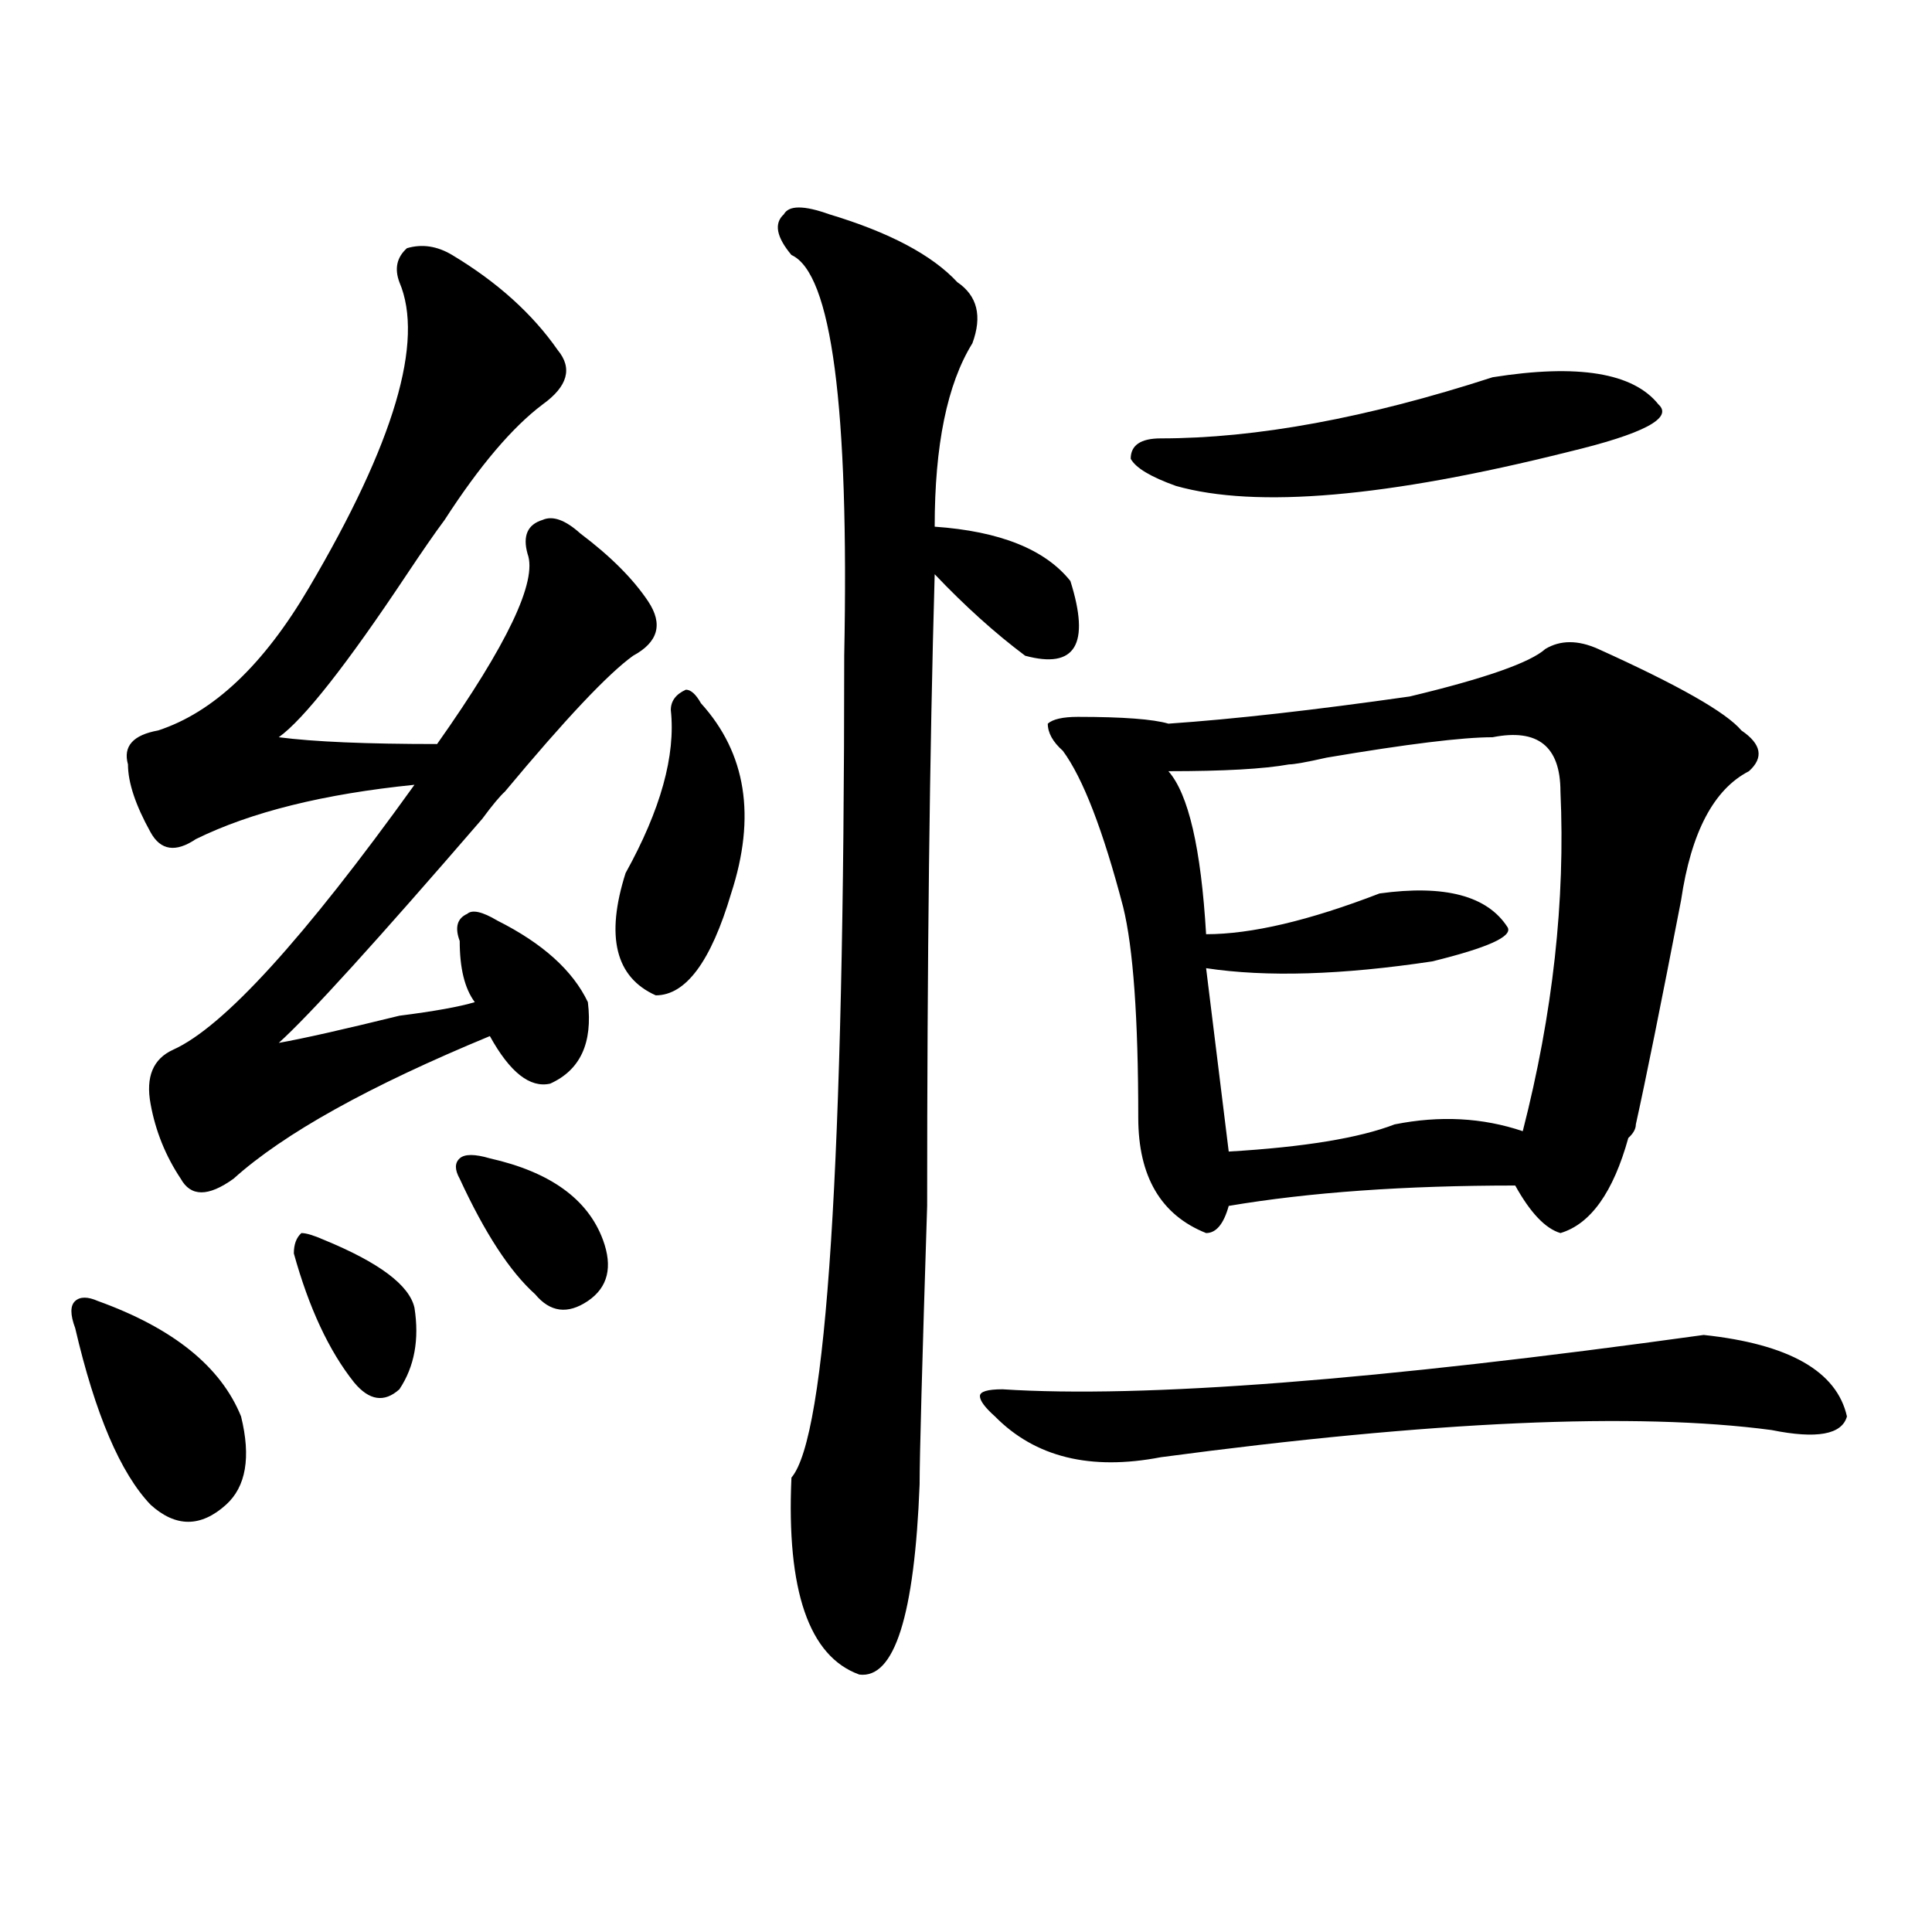 <?xml version="1.0" encoding="utf-8"?>
<!-- Generator: Adobe Illustrator 16.0.0, SVG Export Plug-In . SVG Version: 6.00 Build 0)  -->
<!DOCTYPE svg PUBLIC "-//W3C//DTD SVG 1.1//EN" "http://www.w3.org/Graphics/SVG/1.1/DTD/svg11.dtd">
<svg version="1.1" id="图层_1" xmlns="http://www.w3.org/2000/svg" xmlns:xlink="http://www.w3.org/1999/xlink" x="0px" y="0px"
	 width="1000px" height="1000px" viewBox="0 0 1000 1000" enable-background="new 0 0 1000 1000" xml:space="preserve">
<path d="M50.633,673.391c39.023,14.063,63.718,34.003,74.145,59.766c5.183,21.094,2.562,36.365-7.805,45.703
	c-13.048,11.756-26.036,11.756-39.023,0c-15.609-16.369-28.657-46.856-39.023-91.406c-2.622-7.031-2.622-11.7,0-14.063
	C41.487,671.084,45.39,671.084,50.633,673.391z M234.043,131.984c23.414,14.063,41.585,30.487,54.633,49.219
	c7.805,9.394,5.183,18.787-7.805,28.125c-15.609,11.756-32.56,31.641-50.73,59.766c-5.243,7.031-11.707,16.425-19.512,28.125
	c-31.219,46.912-53.353,75.037-66.34,84.375c18.171,2.362,45.487,3.516,81.949,3.516c36.401-51.525,52.011-84.375,46.828-98.438
	c-2.622-9.338,0-15.216,7.805-17.578c5.183-2.307,11.707,0,19.512,7.031c15.609,11.756,27.316,23.456,35.121,35.156
	c7.805,11.756,5.183,21.094-7.805,28.125c-13.048,9.394-35.121,32.85-66.34,70.313c-2.622,2.362-6.524,7.031-11.707,14.063
	c-54.633,63.281-89.754,101.953-105.363,116.016c12.987-2.307,33.78-7.031,62.438-14.063c18.171-2.307,31.219-4.669,39.023-7.031
	c-5.243-7.031-7.805-17.578-7.805-31.641c-2.622-7.031-1.341-11.7,3.902-14.063c2.562-2.307,7.805-1.153,15.609,3.516
	c23.414,11.756,39.023,25.818,46.828,42.188c2.562,21.094-3.902,35.156-19.512,42.188c-10.427,2.362-20.853-5.822-31.219-24.609
	c-62.438,25.818-106.704,50.428-132.68,73.828c-13.048,9.394-22.134,9.394-27.316,0c-7.805-11.7-13.048-24.609-15.609-38.672
	c-2.622-14.063,1.28-23.4,11.707-28.125c25.976-11.7,67.62-57.403,124.875-137.109c-46.828,4.725-84.571,14.063-113.168,28.125
	c-10.427,7.031-18.231,5.878-23.414-3.516c-7.805-14.063-11.707-25.763-11.707-35.156c-2.622-9.338,2.562-15.216,15.609-17.578
	c28.597-9.338,54.633-33.947,78.047-73.828c44.206-74.981,59.815-127.716,46.828-158.203c-2.622-7.031-1.341-12.854,3.902-17.578
	C218.434,126.162,226.238,127.315,234.043,131.984z M167.703,641.75c28.597,11.756,44.206,23.456,46.828,35.156
	c2.562,16.425,0,30.487-7.805,42.188c-7.805,7.031-15.609,5.878-23.414-3.516c-13.048-16.369-23.414-38.672-31.219-66.797
	c0-4.669,1.28-8.185,3.902-10.547C158.558,638.234,162.46,639.443,167.703,641.75z M253.555,599.563
	c31.219,7.031,50.73,21.094,58.535,42.188c5.183,14.063,2.562,24.609-7.805,31.641c-10.427,7.031-19.512,5.878-27.316-3.516
	c-13.048-11.7-26.036-31.641-39.023-59.766c-2.622-4.669-2.622-8.185,0-10.547C240.507,597.256,245.75,597.256,253.555,599.563z
	 M362.82,364.016c23.414,25.818,28.597,58.612,15.609,98.438c-10.427,35.156-23.414,52.734-39.023,52.734
	c-20.853-9.338-26.036-30.432-15.609-63.281c18.171-32.794,25.976-60.919,23.414-84.375c0-4.669,2.562-8.185,7.805-10.547
	C357.577,356.984,360.198,359.347,362.82,364.016z M429.16,110.891c31.219,9.394,53.292,21.094,66.34,35.156
	c10.366,7.031,12.987,17.578,7.805,31.641c-13.048,21.094-19.512,52.734-19.512,94.922c33.78,2.362,57.194,11.756,70.242,28.125
	c10.366,32.85,2.562,45.703-23.414,38.672c-15.609-11.7-31.219-25.763-46.828-42.188c-2.622,91.406-3.902,200.391-3.902,326.953
	c-2.622,82.068-3.902,130.078-3.902,144.141c-2.622,67.95-13.048,100.744-31.219,98.438c-26.036-9.394-37.743-43.396-35.121-101.953
	c18.171-21.094,27.316-162.872,27.316-425.391c2.562-128.869-6.524-198.028-27.316-207.422c-7.805-9.338-9.146-16.369-3.902-21.094
	C408.308,106.222,416.112,106.222,429.16,110.891z M881.832,690.969c44.206,4.725,68.901,18.787,74.145,42.188
	c-2.622,9.394-15.609,11.756-39.023,7.031c-70.242-9.338-175.605-4.669-316.09,14.063c-36.462,7.031-65.06,0-85.852-21.094
	c-5.243-4.669-7.805-8.185-7.805-10.547c0-2.307,3.902-3.516,11.707-3.516C591.718,723.818,712.69,714.425,881.832,690.969z
	 M827.199,335.891c41.585,18.787,66.34,32.85,74.145,42.188c10.366,7.031,11.707,14.063,3.902,21.094
	c-18.231,9.394-29.938,31.641-35.121,66.797c-10.427,53.943-18.231,92.615-23.414,116.016c0,2.362-1.341,4.725-3.902,7.031
	c-7.805,28.125-19.512,44.55-35.121,49.219c-7.805-2.307-15.609-10.547-23.414-24.609c-57.255,0-106.704,3.516-148.289,10.547
	c-2.622,9.394-6.524,14.063-11.707,14.063c-23.414-9.338-35.121-29.278-35.121-59.766c0-51.525-2.622-87.891-7.805-108.984
	c-10.427-39.825-20.853-66.797-31.219-80.859c-5.243-4.669-7.805-9.338-7.805-14.063c2.562-2.307,7.805-3.516,15.609-3.516
	c23.414,0,39.023,1.209,46.828,3.516c33.78-2.307,75.425-7.031,124.875-14.063c39.023-9.338,62.438-17.578,70.242-24.609
	C807.688,331.222,816.772,331.222,827.199,335.891z M772.566,195.266c44.206-7.031,72.804-2.307,85.852,14.063
	c7.805,7.031-7.805,15.271-46.828,24.609c-93.656,23.456-161.337,29.334-202.922,17.578c-13.048-4.669-20.853-9.338-23.414-14.063
	c0-7.031,5.183-10.547,15.609-10.547C650.253,226.906,707.507,216.359,772.566,195.266z M772.566,381.594
	c-15.609,0-44.267,3.516-85.852,10.547c-10.427,2.362-16.95,3.516-19.512,3.516c-13.048,2.362-33.841,3.516-62.438,3.516
	c10.366,11.756,16.89,39.881,19.512,84.375c23.414,0,53.292-7.031,89.754-21.094c33.78-4.669,55.913,1.209,66.34,17.578
	c2.562,4.725-10.427,10.547-39.023,17.578c-46.828,7.031-85.852,8.24-117.07,3.516l11.707,94.922
	c39.023-2.307,67.62-7.031,85.852-14.063c23.414-4.669,45.487-3.516,66.34,3.516c15.609-60.919,22.073-119.531,19.512-175.781
	C807.688,386.318,795.98,376.925,772.566,381.594z"/>
</svg>
